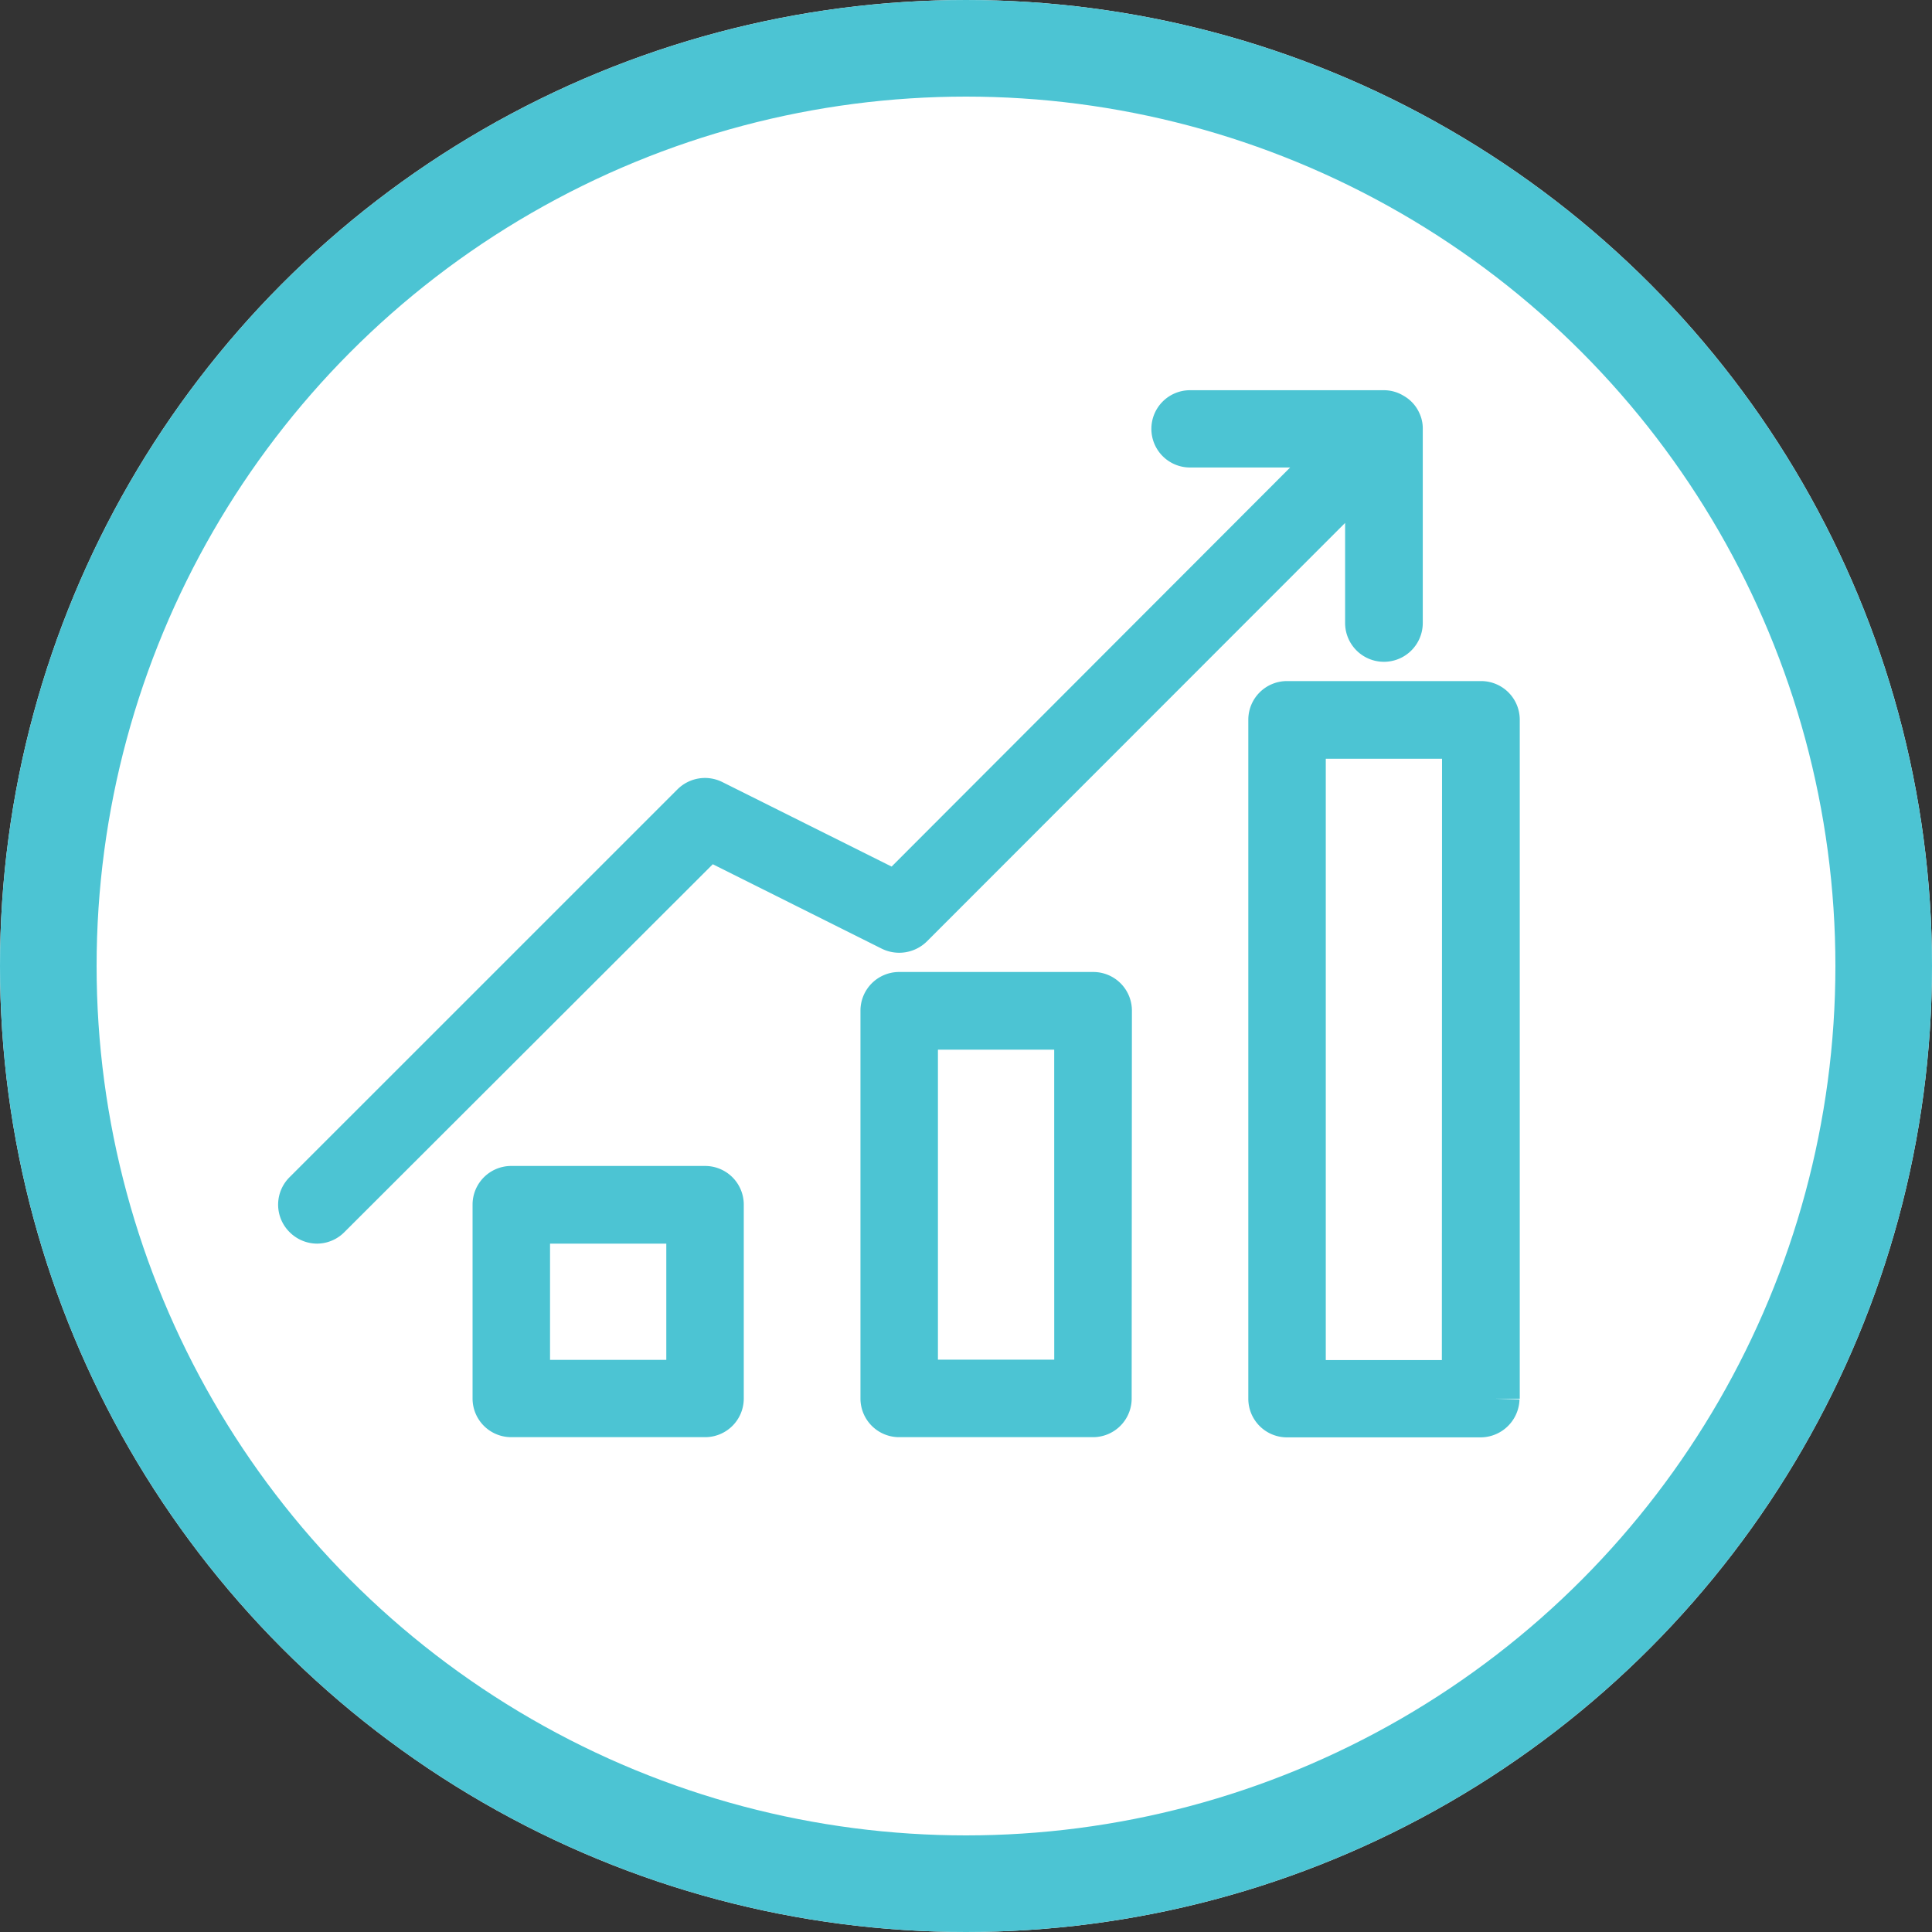 <svg xmlns="http://www.w3.org/2000/svg" width="40" height="40" viewBox="0 0 40 40">
  <rect x="0" y="0" width="40" height="40" fill="#333333" stroke="none"/>
  <g id="Group_746" data-name="Group 746" transform="translate(-129.311 -1964.001)">
    <g id="Ellipse_63" data-name="Ellipse 63" transform="translate(129.311 1964.001)" fill="#fff" stroke="#4cc4d3" stroke-width="2">
      <circle cx="20" cy="20" r="20" stroke="none"/>
      <circle cx="20" cy="20" r="19" fill="none"/>
    </g>
    <g id="Group_610" data-name="Group 610" transform="translate(50.192 -46.62)">
      <path id="Path_585" data-name="Path 585" d="M6.914,26.4a.3.3,0,0,0-.3.3v4.015a.3.3,0,0,0,.3.3h4.015a.3.3,0,0,0,.3-.3V26.7a.3.3,0,0,0-.3-.3Zm3.711,4.015H7.218V27.008h3.407Z" transform="translate(82.789 2008.861)" fill="#4cc4d3" stroke="#4cc4d3" stroke-width="1"/>
      <path id="Path_586" data-name="Path 586" d="M24.434,20.1a.3.3,0,0,0-.3-.3H20.114a.3.3,0,0,0-.3.3v8.031a.3.3,0,0,0,.3.3h4.015a.3.3,0,0,0,.3-.3Zm-.608,7.726H20.418V20.408h3.407Z" transform="translate(77.62 2011.445)" fill="#4cc4d3" stroke="#4cc4d3" stroke-width="1"/>
      <path id="Path_587" data-name="Path 587" d="M37.634,24.258V10.2a.3.3,0,0,0-.3-.3H33.314a.3.3,0,0,0-.3.3V24.258a.3.3,0,0,0,.3.3h4.015a.309.309,0,0,0,.3-.3m-.608-.3H33.618V10.508h3.407Z" transform="translate(72.45 2015.322)" fill="#4cc4d3" stroke="#4cc4d3" stroke-width="1"/>
      <path id="Path_588" data-name="Path 588" d="M12.222,10.616a.317.317,0,0,0,.353-.055L22.09,1.04V4.319a.3.3,0,0,0,.608,0V.3a.247.247,0,0,0-.024-.116.272.272,0,0,0-.1-.122c-.012-.006-.018-.012-.03-.018A.281.281,0,0,0,22.394,0H18.379a.3.3,0,0,0-.3.3.3.3,0,0,0,.3.3h3.279L12.3,9.971,8.475,8.061a.306.306,0,0,0-.353.055L.091,16.146a.3.3,0,0,0,0,.432.306.306,0,0,0,.213.091.3.3,0,0,0,.213-.091L8.4,8.706Z" transform="translate(85.378 2019.2)" fill="#4cc4d3" stroke="#4cc4d3" stroke-width="1"/>
    </g>
  </g>
</svg>
